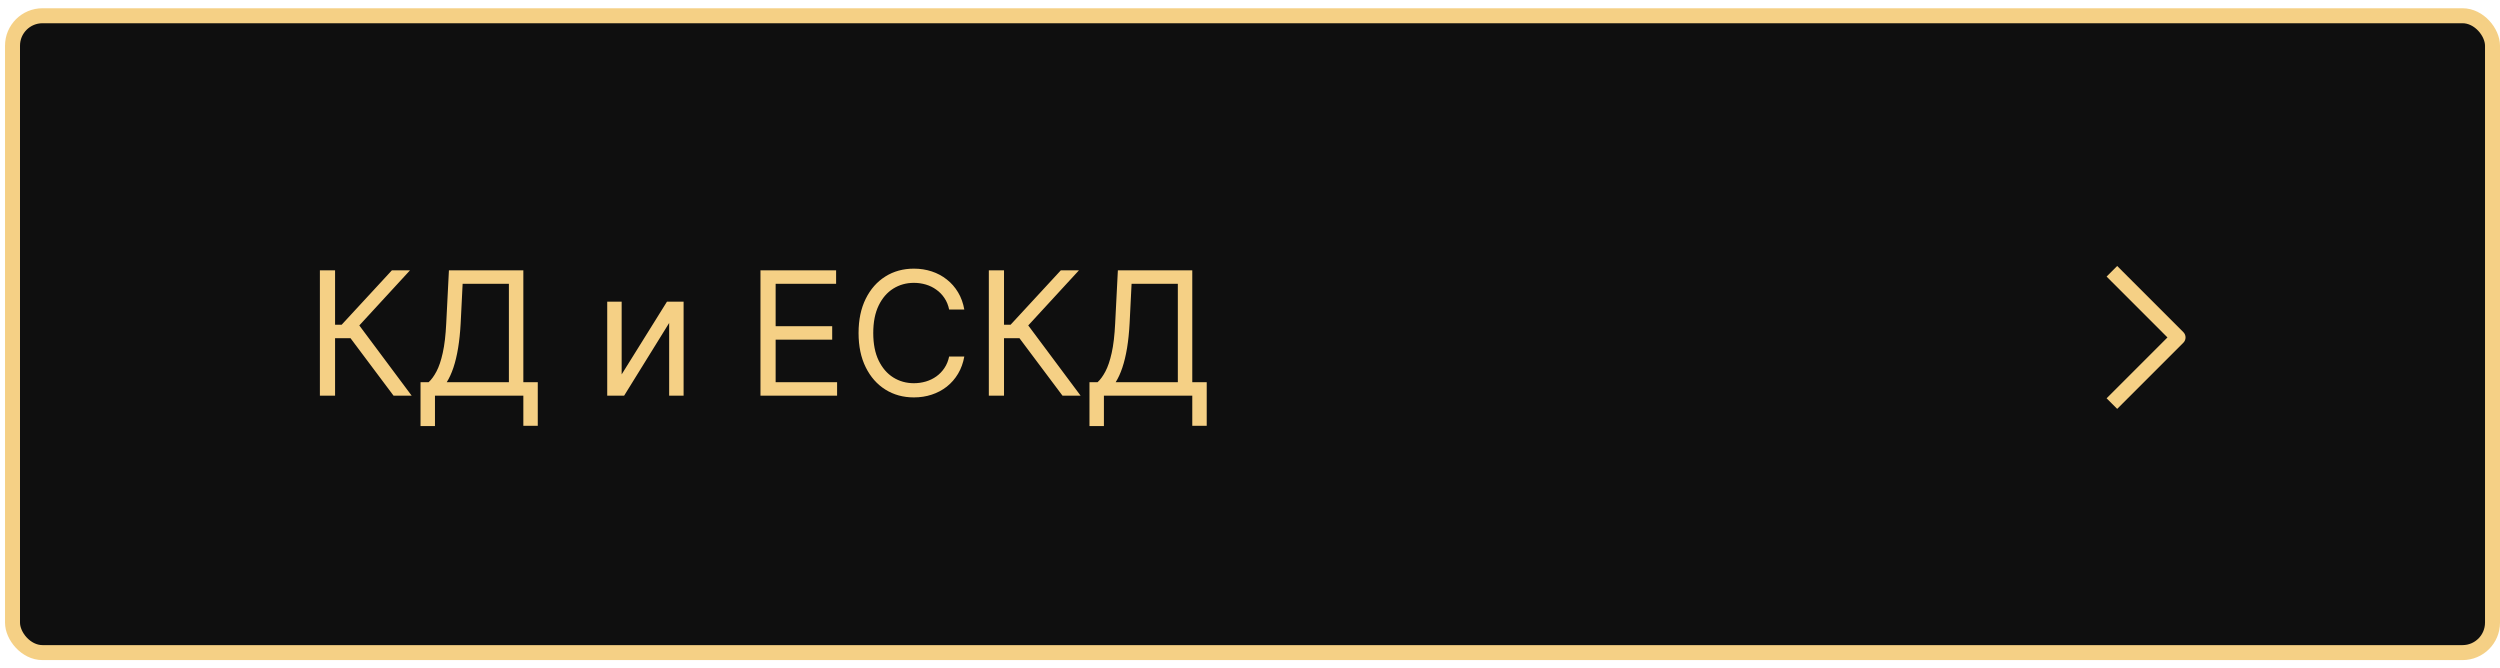 <?xml version="1.0" encoding="UTF-8"?> <svg xmlns="http://www.w3.org/2000/svg" width="292" height="78" viewBox="0 0 292 78" fill="none"> <rect x="1.461" y="1.839" width="289.664" height="74.385" rx="3.5" fill="#0F0F0F" stroke="#F5D085" stroke-width="1.75"></rect> <path d="M45.969 46.217L40.937 39.498H39.136V46.217H37.363V31.578H39.136V37.926H39.908L45.769 31.578H47.885L41.967 38.011L48.085 46.217H45.969ZM49.118 49.762V44.644H50.061C50.385 44.349 50.69 43.932 50.976 43.394C51.267 42.85 51.512 42.126 51.712 41.221C51.917 40.31 52.053 39.155 52.12 37.754L52.434 31.578H61.126V44.644H62.812V49.733H61.126V46.217H50.804V49.762H49.118ZM52.177 44.644H59.439V33.151H54.035L53.806 37.754C53.749 38.821 53.649 39.789 53.506 40.656C53.363 41.518 53.18 42.283 52.956 42.95C52.732 43.613 52.472 44.177 52.177 44.644ZM72.61 43.729L77.899 35.238H79.844V46.217H78.157V37.725L72.896 46.217H70.923V35.238H72.61V43.729ZM88.823 46.217V31.578H97.657V33.151H90.595V38.097H97.2V39.67H90.595V44.644H97.772V46.217H88.823ZM112.631 36.153H110.859C110.754 35.643 110.571 35.195 110.308 34.809C110.051 34.423 109.737 34.099 109.365 33.837C108.998 33.57 108.591 33.37 108.143 33.237C107.695 33.103 107.228 33.037 106.742 33.037C105.856 33.037 105.053 33.261 104.333 33.709C103.618 34.156 103.049 34.816 102.625 35.688C102.205 36.56 101.996 37.63 101.996 38.898C101.996 40.165 102.205 41.235 102.625 42.107C103.049 42.979 103.618 43.639 104.333 44.087C105.053 44.535 105.856 44.759 106.742 44.759C107.228 44.759 107.695 44.692 108.143 44.559C108.591 44.425 108.998 44.227 109.365 43.965C109.737 43.699 110.051 43.372 110.308 42.986C110.571 42.595 110.754 42.147 110.859 41.642H112.631C112.498 42.39 112.255 43.06 111.902 43.651C111.55 44.242 111.111 44.744 110.587 45.159C110.063 45.569 109.475 45.881 108.822 46.095C108.174 46.31 107.48 46.417 106.742 46.417C105.493 46.417 104.383 46.112 103.411 45.502C102.439 44.892 101.674 44.025 101.117 42.9C100.559 41.776 100.28 40.441 100.28 38.898C100.28 37.354 100.559 36.02 101.117 34.895C101.674 33.77 102.439 32.903 103.411 32.293C104.383 31.683 105.493 31.378 106.742 31.378C107.48 31.378 108.174 31.486 108.822 31.7C109.475 31.914 110.063 32.229 110.587 32.644C111.111 33.053 111.55 33.554 111.902 34.145C112.255 34.731 112.498 35.4 112.631 36.153ZM124.102 46.217L119.07 39.498H117.268V46.217H115.496V31.578H117.268V37.926H118.04L123.901 31.578H126.017L120.099 38.011L126.217 46.217H124.102ZM127.25 49.762V44.644H128.194C128.518 44.349 128.823 43.932 129.108 43.394C129.399 42.85 129.645 42.126 129.845 41.221C130.05 40.31 130.185 39.155 130.252 37.754L130.567 31.578H139.258V44.644H140.945V49.733H139.258V46.217H128.937V49.762H127.25ZM130.309 44.644H137.571V33.151H132.168L131.939 37.754C131.882 38.821 131.782 39.789 131.639 40.656C131.496 41.518 131.312 42.283 131.088 42.95C130.864 43.613 130.605 44.177 130.309 44.644Z" fill="#F5D085"></path> <path d="M247.288 32.305L254.396 39.413L247.288 46.521" stroke="#F5D085" stroke-width="1.75" stroke-linecap="square" stroke-linejoin="round"></path> </svg> 